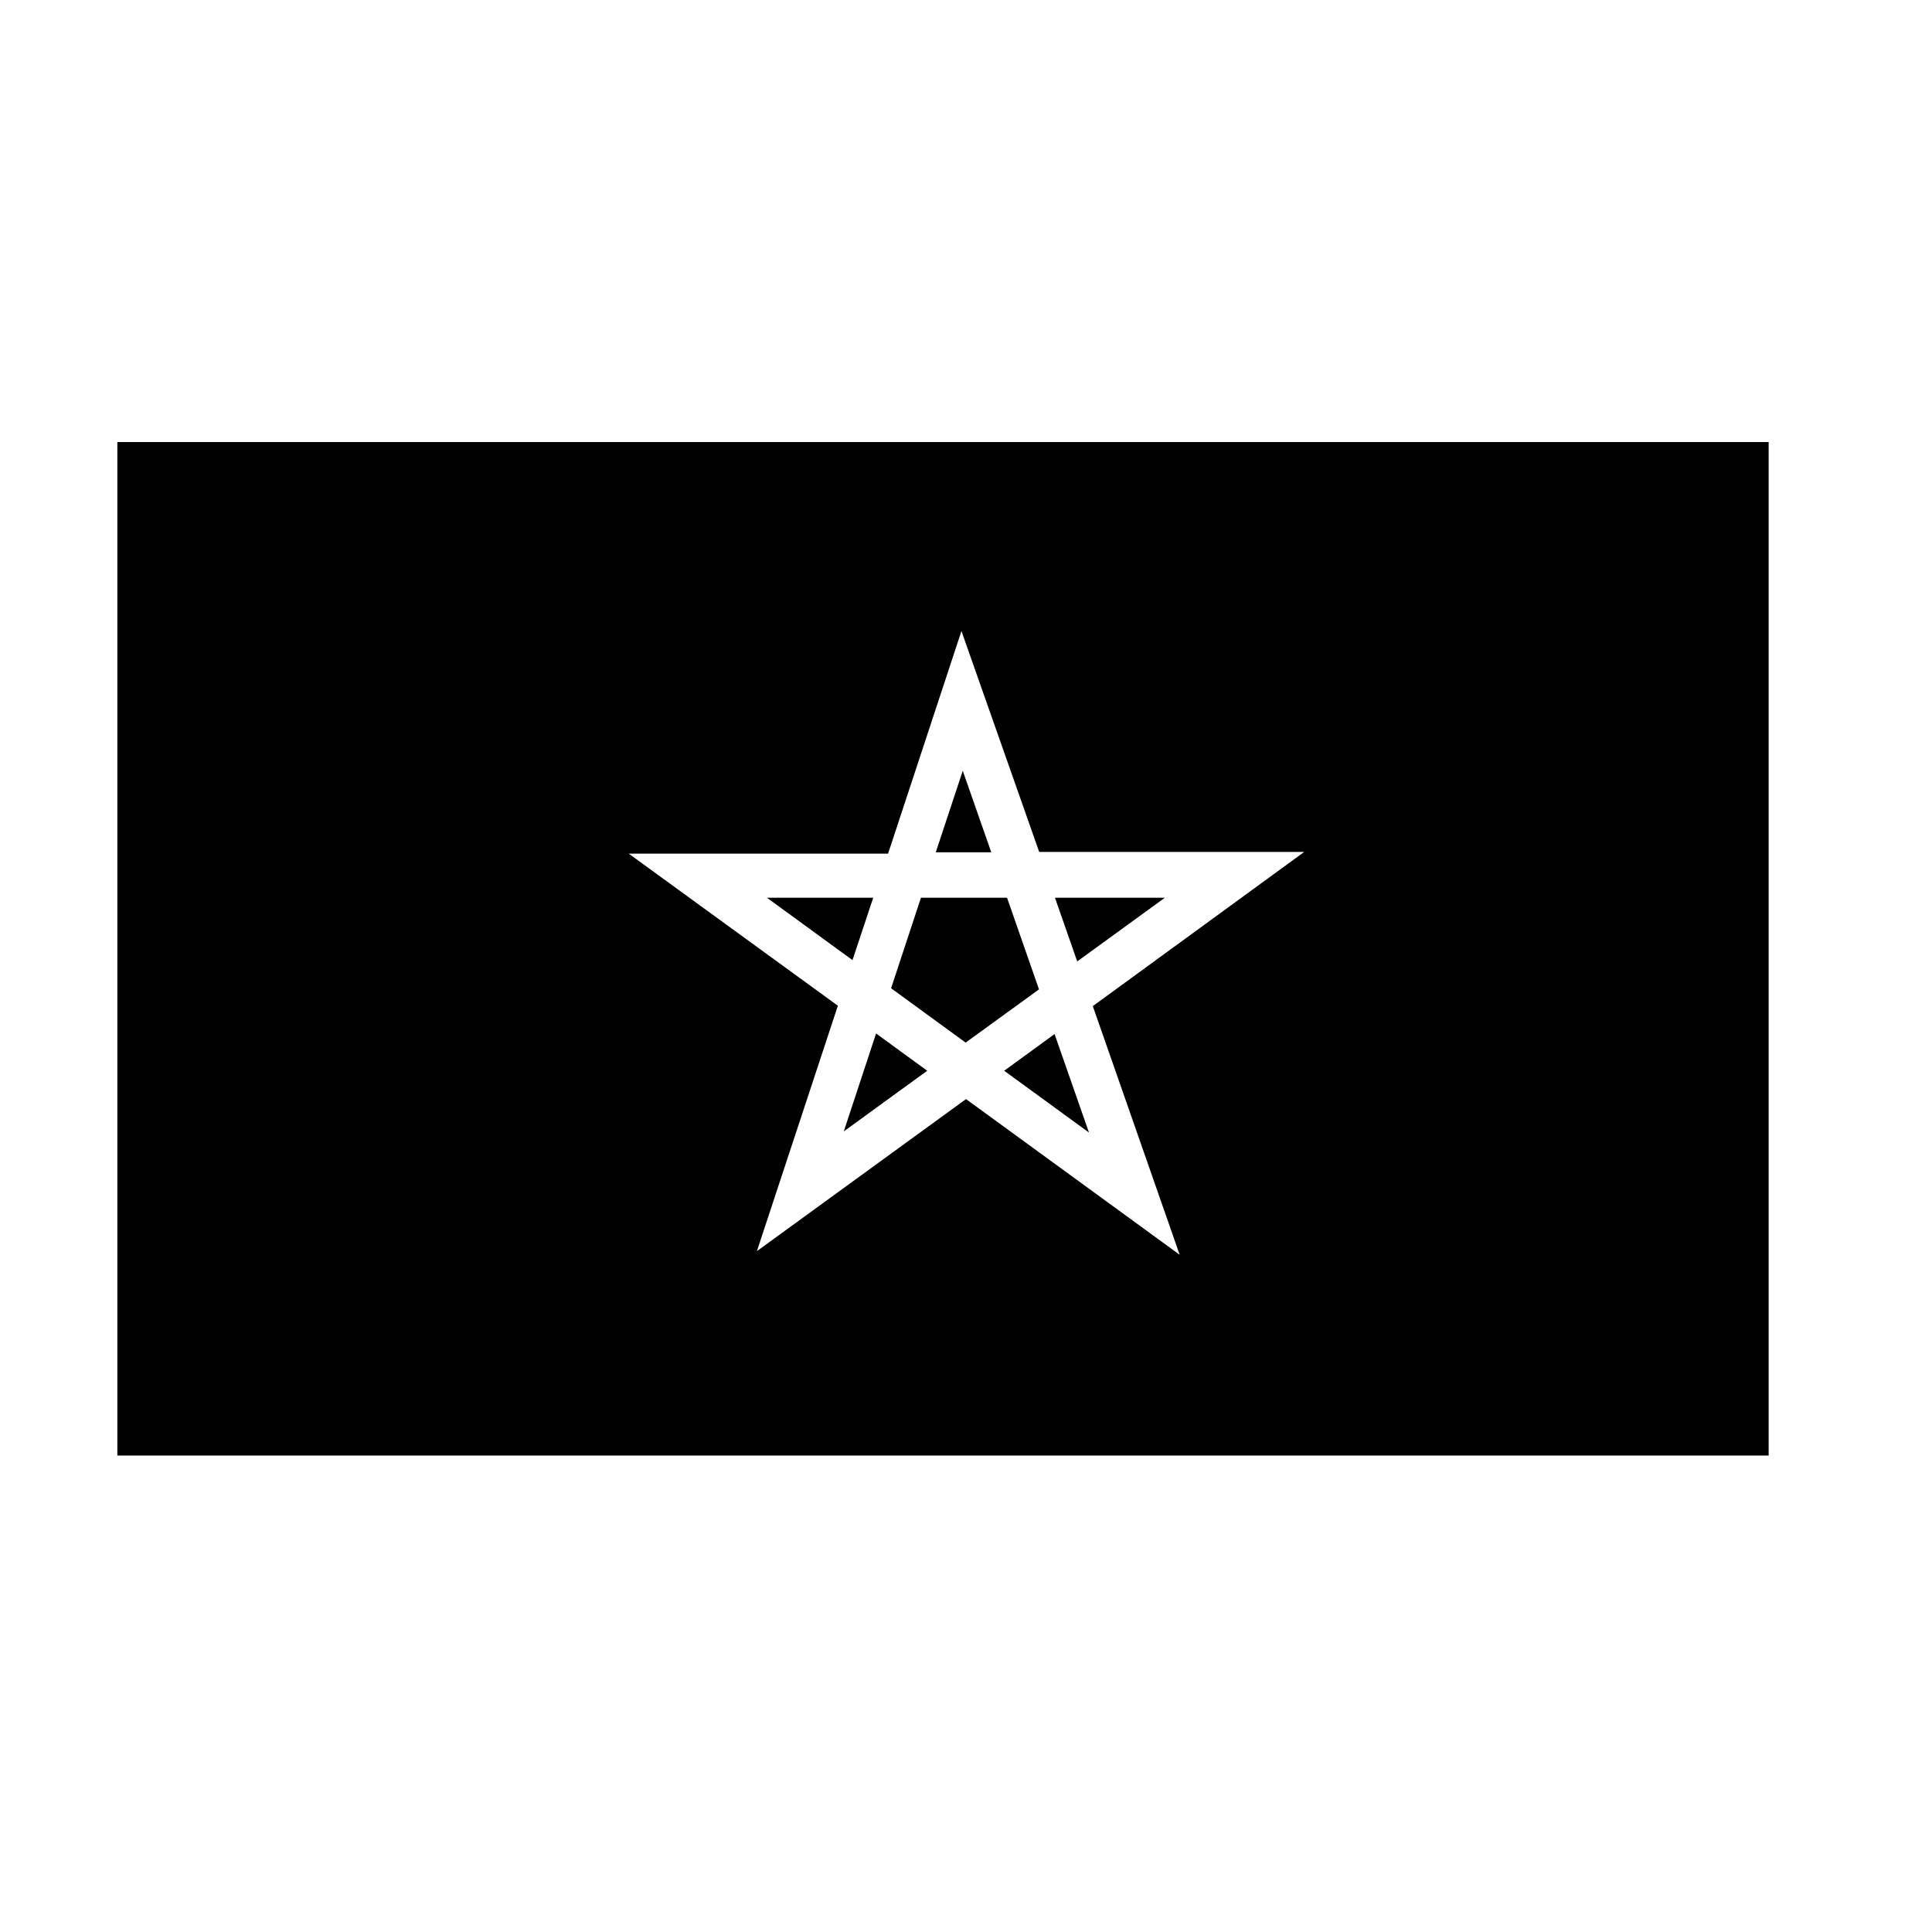<?xml version="1.0" encoding="UTF-8"?>
<!-- Uploaded to: ICON Repo, www.iconrepo.com, Generator: ICON Repo Mixer Tools -->
<svg fill="#000000" width="800px" height="800px" version="1.1" viewBox="144 144 512 512" xmlns="http://www.w3.org/2000/svg">
 <g>
  <path d="m175.1 261.15v268.58h437.61v-268.58zm281.53 215.38-56.625-41.262-55.422 40.305 21.461-65.043-55.418-40.305h68.723l19.445-58.996 20.605 58.543h70.23l-56.023 40.859z"/>
  <path d="m410.88 381.91h-22.82l-7.91 23.984 19.75 14.406 19.445-14.105z"/>
  <path d="m375.41 381.91h-28.164l22.672 16.527z"/>
  <path d="m399.14 348.26-7.152 21.613h14.711z"/>
  <path d="m367.61 443.83 22.117-16.07-13.555-9.875z"/>
  <path d="m423.58 381.91 5.894 16.879 23.223-16.879z"/>
  <path d="m410.12 427.76 22.469 16.375-9.117-26.098z"/>
 </g>
</svg>